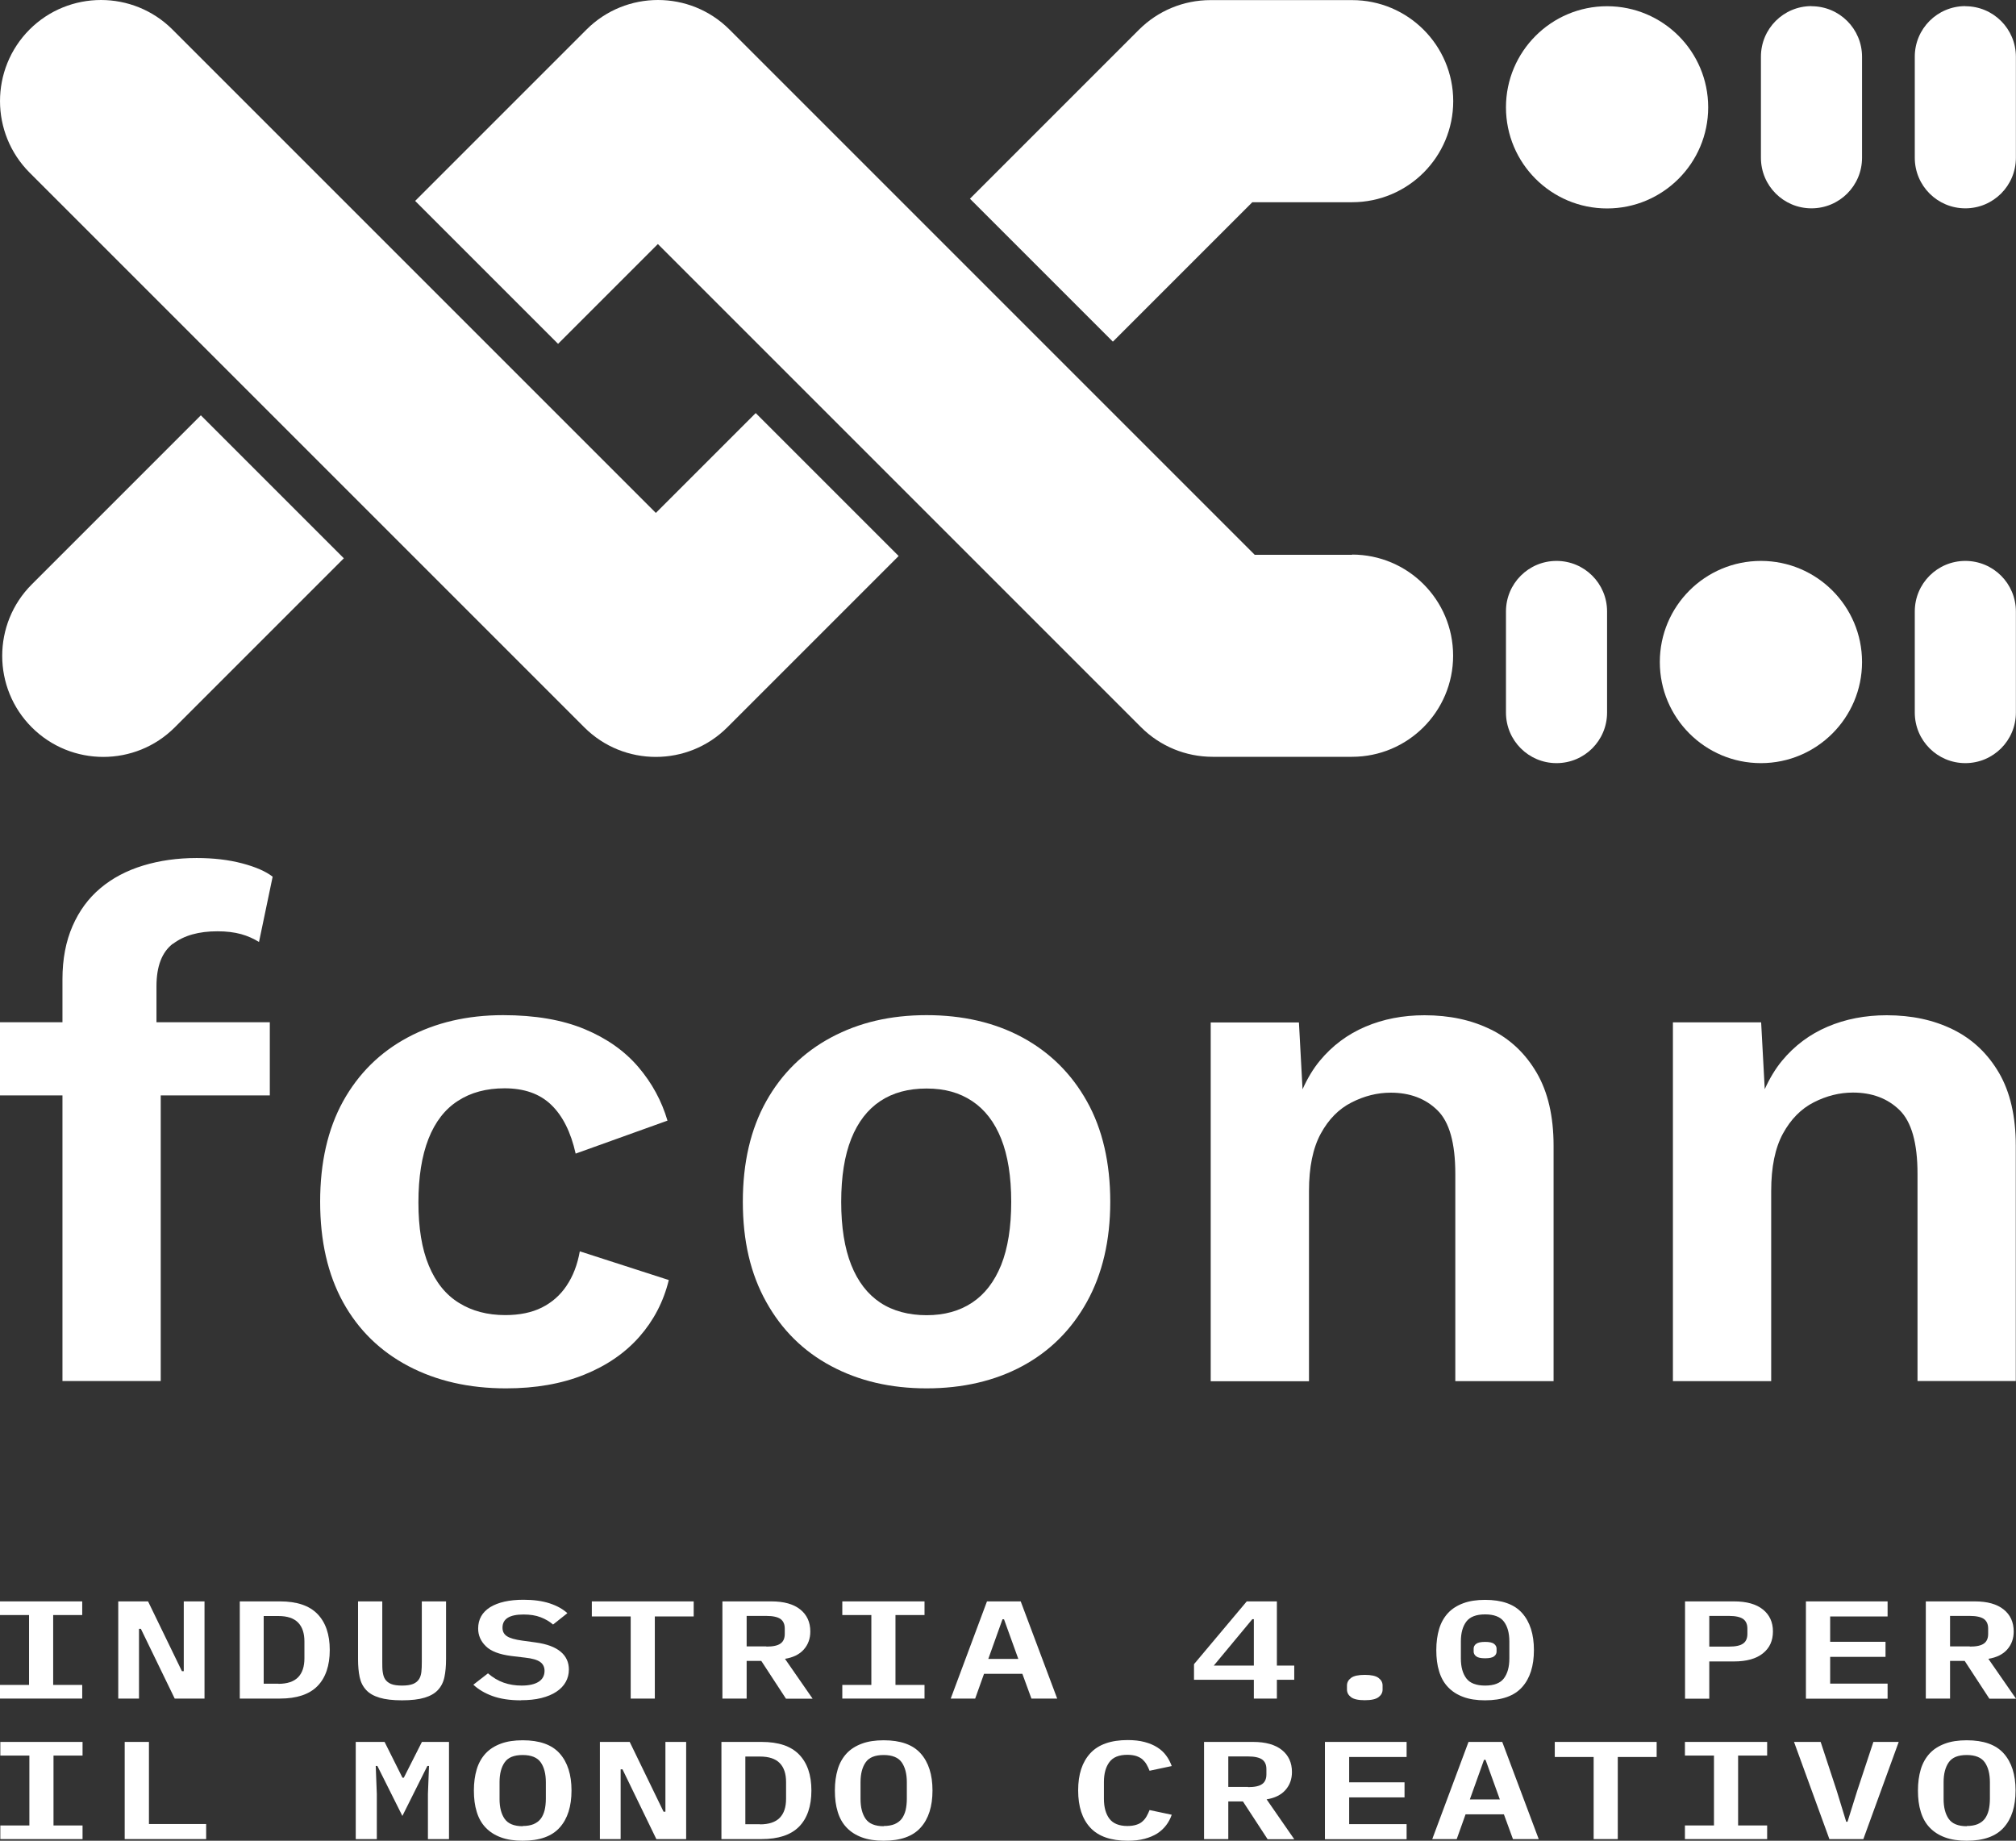 <?xml version="1.0" encoding="UTF-8"?><svg id="uuid-1a14c4fb-6e8e-4c0e-87ae-714b57c85131" xmlns="http://www.w3.org/2000/svg" viewBox="0 0 184.63 168.58"><rect x="0" y="0" width="184.63" height="168.58" fill="#333333" stroke="none"/><g id="uuid-7fda35ce-8d56-4c9b-b61d-ff9b42bd79ea"><path d="m15.84,86.44c1.01-.77,2.37-1.15,4.07-1.15.83,0,1.56.09,2.17.26s1.16.42,1.64.72l1.25-5.98c-.62-.48-1.54-.89-2.79-1.22s-2.64-.49-4.17-.49c-1.75,0-3.39.23-4.9.69-1.51.46-2.82,1.15-3.91,2.07-1.1.92-1.95,2.08-2.56,3.48s-.92,3.02-.92,4.86v3.94H0v6.7h5.72v26.16h9v-26.16h9.99v-6.7h-10.38v-3.29c0-1.84.5-3.14,1.51-3.91v.02Z" style="fill:#fff;"/><path d="m51.89,117.75c-.59.88-1.35,1.54-2.27,2-.92.46-2.04.69-3.35.69-1.62,0-3.04-.37-4.24-1.12-1.2-.74-2.12-1.88-2.76-3.42-.64-1.53-.95-3.46-.95-5.78s.31-4.26.92-5.82c.61-1.55,1.51-2.72,2.7-3.48,1.18-.77,2.61-1.15,4.27-1.15,1.8,0,3.22.5,4.27,1.51s1.8,2.5,2.24,4.47l8.41-3.02c-.53-1.8-1.41-3.43-2.66-4.9s-2.89-2.63-4.93-3.48c-2.04-.85-4.53-1.28-7.46-1.28-3.29,0-6.2.68-8.74,2.04-2.54,1.36-4.51,3.31-5.92,5.85-1.4,2.54-2.1,5.61-2.1,9.2s.7,6.66,2.1,9.2c1.4,2.54,3.4,4.49,5.98,5.85s5.56,2.04,8.94,2.04c2.72,0,5.1-.42,7.16-1.25s3.75-1.99,5.06-3.48c1.31-1.49,2.21-3.22,2.69-5.19l-8.15-2.63c-.22,1.23-.62,2.28-1.22,3.16h0Z" style="fill:#fff;"/><path d="m93.63,95.01c-2.52-1.36-5.45-2.04-8.77-2.04s-6.2.68-8.74,2.04-4.53,3.31-5.95,5.85-2.14,5.61-2.14,9.2.71,6.61,2.14,9.17c1.42,2.56,3.41,4.53,5.95,5.88,2.54,1.36,5.45,2.04,8.74,2.04s6.25-.68,8.77-2.04c2.52-1.36,4.49-3.32,5.91-5.88,1.42-2.56,2.14-5.62,2.14-9.17s-.71-6.66-2.14-9.2c-1.42-2.54-3.4-4.49-5.91-5.85Zm-1.94,20.84c-.62,1.53-1.5,2.68-2.66,3.45s-2.55,1.15-4.17,1.15-3.08-.38-4.24-1.15c-1.16-.77-2.05-1.92-2.66-3.45s-.92-3.46-.92-5.78.31-4.25.92-5.78,1.5-2.68,2.66-3.45,2.57-1.15,4.24-1.15,3.01.38,4.17,1.15c1.16.77,2.05,1.92,2.66,3.45s.92,3.46.92,5.78-.31,4.25-.92,5.78Z" style="fill:#fff;"/><path d="m136.54,94.29c-1.77-.88-3.8-1.31-6.08-1.31-1.97,0-3.78.35-5.42,1.05-1.64.7-3.03,1.74-4.17,3.12-.62.75-1.14,1.63-1.58,2.61l-.33-6.12h-8.08v32.86h9v-17.42c0-2.19.36-3.94,1.08-5.26s1.66-2.27,2.83-2.86c1.16-.59,2.35-.89,3.58-.89,1.75,0,3.18.54,4.27,1.61,1.1,1.07,1.64,3.01,1.64,5.82v18.99h9v-21.56c0-2.67-.51-4.9-1.54-6.67s-2.43-3.1-4.21-3.98h0Z" style="fill:#fff;"/><path d="m183.08,98.27c-1.03-1.77-2.43-3.1-4.21-3.98-1.78-.88-3.8-1.31-6.08-1.31-1.97,0-3.78.35-5.42,1.05-1.64.7-3.03,1.74-4.17,3.12-.62.75-1.14,1.63-1.58,2.6l-.33-6.12h-8.08v32.86h9v-17.42c0-2.19.36-3.94,1.08-5.26.72-1.31,1.66-2.27,2.83-2.86,1.16-.59,2.35-.89,3.58-.89,1.75,0,3.18.54,4.27,1.61,1.09,1.07,1.64,3.01,1.64,5.82v18.99h9v-21.56c0-2.67-.51-4.9-1.54-6.67v.02Z" style="fill:#fff;"/><path d="m133.09,9.26c0,5.11-4.14,9.26-9.26,9.26h-9.14l-12.77,12.77-13.09-13.09,15.48-15.48C106.05.98,108.4.01,110.86.01h12.97c5.11,0,9.26,4.14,9.26,9.26h0ZM60.06,46.97L15.8,2.71c-1.81-1.81-4.18-2.71-6.55-2.71S4.51.9,2.7,2.71c-3.6,3.62-3.6,9.48.01,13.1l50.8,50.8c1.81,1.81,4.18,2.71,6.55,2.71s4.74-.9,6.55-2.71l15.69-15.69-13.09-13.09-9.14,9.14h-.01Z" style="fill:#fff;"/><path d="m18.4,38.04l13.09,13.09-15.48,15.48c-1.81,1.81-4.18,2.71-6.55,2.71s-4.74-.9-6.55-2.71c-3.61-3.61-3.61-9.48,0-13.09l15.48-15.48h.01Zm105.44,12.77h-8.93L66.81,2.71c-1.81-1.81-4.18-2.71-6.55-2.71s-4.74.9-6.55,2.71l-15.69,15.69h0l11.96,11.96,1.13,1.13,9.14-9.14,44.25,44.25c1.74,1.74,4.09,2.71,6.55,2.71h12.77c5.11,0,9.26-4.14,9.26-9.26s-4.14-9.26-9.26-9.26l.02.02Z" style="fill:#fff;"/><path d="m165.9.56c-2.56,0-4.63,2.07-4.63,4.63v9.26c0,2.56,2.07,4.63,4.63,4.63s4.63-2.07,4.63-4.63V5.2c0-2.56-2.07-4.63-4.63-4.63h0Z" style="fill:#fff;"/><path d="m161.27,51.37c-5.12,0-9.26,4.15-9.26,9.26h0c0,5.12,4.15,9.26,9.26,9.26s9.26-4.15,9.26-9.26-4.15-9.26-9.26-9.26Z" style="fill:#fff;"/><path d="m179.99,51.37c-2.56,0-4.63,2.07-4.63,4.63v9.26c0,2.56,2.07,4.63,4.63,4.63s4.63-2.07,4.63-4.63v-9.26c0-2.56-2.07-4.63-4.63-4.63Z" style="fill:#fff;"/><path d="m179.99.56c-2.56,0-4.63,2.07-4.63,4.63v9.26c0,2.56,2.07,4.63,4.63,4.63s4.63-2.07,4.63-4.63V5.2c0-2.56-2.07-4.63-4.63-4.63h0Z" style="fill:#fff;"/><path d="m156.44,9.83c0-5.12-4.15-9.26-9.26-9.26s-9.26,4.15-9.26,9.26h0c0,5.12,4.15,9.26,9.26,9.26s9.26-4.15,9.26-9.26Z" style="fill:#fff;"/><path d="m142.55,51.37c-2.56,0-4.63,2.07-4.63,4.63v9.26c0,2.56,2.07,4.63,4.63,4.63s4.63-2.07,4.63-4.63v-9.26c0-2.56-2.07-4.63-4.63-4.63Z" style="fill:#fff;"/><path d="m0,155.56v-1.25h2.66v-6.4H0v-1.25h7.53v1.25h-2.66v6.4h2.66v1.25H0Z" style="fill:#fff;"/><path d="m12.9,149.17h-.17v6.39h-1.9v-8.9h2.73l3.1,6.39h.17v-6.39h1.9v8.9h-2.73l-3.1-6.39Z" style="fill:#fff;"/><path d="m21.96,146.66h3.68c1.54,0,2.68.38,3.43,1.15.75.77,1.13,1.87,1.13,3.3s-.38,2.55-1.13,3.31-1.9,1.14-3.43,1.14h-3.68v-8.9Zm3.53,7.55c.81,0,1.42-.2,1.81-.6.39-.4.58-.98.58-1.74v-1.54c0-.75-.19-1.33-.58-1.73s-.99-.6-1.81-.6h-1.34v6.2h1.34Z" style="fill:#fff;"/><path d="m35.01,146.66v5.56c0,.33,0,.63.04.9s.1.49.22.67.3.33.54.43c.24.1.58.15,1.01.15s.76-.05,1.01-.15.42-.25.54-.43.19-.41.22-.67.04-.56.04-.9v-5.56h2.22v5.29c0,.63-.05,1.18-.15,1.65-.1.47-.3.86-.59,1.17-.29.32-.7.55-1.23.71-.52.16-1.21.24-2.06.24s-1.53-.08-2.06-.24c-.53-.16-.94-.39-1.23-.71-.29-.31-.49-.7-.59-1.17s-.15-1.02-.15-1.65v-5.29h2.22Z" style="fill:#fff;"/><path d="m47.71,155.72c-1.02,0-1.88-.13-2.6-.39-.72-.26-1.3-.61-1.76-1.04l1.34-1.04c.44.38.92.67,1.43.85.51.18,1.06.27,1.65.27.68,0,1.2-.12,1.56-.35.36-.23.54-.57.54-1,0-.36-.14-.63-.41-.82s-.73-.32-1.37-.39l-1.26-.15c-1.1-.14-1.88-.44-2.34-.9-.46-.45-.7-.99-.7-1.61,0-.85.37-1.5,1.1-1.96.74-.45,1.75-.68,3.05-.68.93,0,1.73.11,2.4.33.67.22,1.21.52,1.62.9l-1.31,1.04c-.32-.28-.7-.5-1.14-.67s-.96-.25-1.56-.25c-1.29,0-1.93.4-1.93,1.21,0,.34.13.6.41.78.27.18.74.31,1.39.4l1.24.17c1.03.14,1.79.43,2.29.85.5.42.75.97.75,1.63,0,.42-.1.8-.29,1.14s-.47.64-.85.89c-.37.25-.83.44-1.38.58s-1.18.2-1.89.2h.02Z" style="fill:#fff;"/><path d="m59.97,148.04v7.52h-2.21v-7.52h-3.56v-1.38h9.33v1.38s-3.56,0-3.56,0Z" style="fill:#fff;"/><path d="m68.38,155.56h-2.22v-8.9h4.49c1.15,0,2.03.25,2.64.74s.92,1.16.92,2.02c0,.65-.2,1.2-.6,1.65s-.98.73-1.72.85l2.53,3.65h-2.44l-2.26-3.46h-1.34v3.46h0Zm1.81-4.76c.6,0,1.03-.09,1.29-.28.26-.18.39-.48.39-.88v-.49c0-.4-.13-.69-.39-.88-.26-.18-.69-.28-1.29-.28h-1.81v2.79h1.81v.02Z" style="fill:#fff;"/><path d="m77.14,155.56v-1.25h2.66v-6.4h-2.66v-1.25h7.53v1.25h-2.66v6.4h2.66v1.25h-7.53Z" style="fill:#fff;"/><path d="m94.46,155.56l-.83-2.27h-3.51l-.81,2.27h-2.24l3.32-8.9h3.09l3.34,8.9s-2.36,0-2.36,0Zm-2.51-7.26h-.14l-1.3,3.63h2.75l-1.31-3.63Z" style="fill:#fff;"/><path d="m114.83,155.56v-1.72h-5.48v-1.43l4.83-5.75h2.76v5.88h1.59v1.3h-1.59v1.72h-2.12.01Zm-3.66-3.02h3.66v-4.25h-.14l-3.53,4.25h0Z" style="fill:#fff;"/><path d="m124.99,155.71c-.59,0-1.01-.09-1.26-.28s-.37-.42-.37-.69v-.38c0-.27.12-.5.37-.69s.67-.28,1.26-.28,1.01.09,1.26.28.37.42.37.69v.38c0,.27-.12.5-.37.69s-.67.28-1.26.28Z" style="fill:#fff;"/><path d="m136.01,155.72c-.77,0-1.44-.1-2-.31-.57-.21-1.03-.51-1.4-.9s-.64-.87-.81-1.44c-.18-.57-.26-1.22-.26-1.95s.09-1.37.26-1.94.45-1.06.81-1.45.83-.69,1.4-.9c.56-.21,1.23-.31,2-.31,1.54,0,2.67.4,3.39,1.21.72.81,1.08,1.94,1.08,3.39s-.36,2.59-1.08,3.39c-.72.81-1.85,1.21-3.39,1.21h0Zm0-1.35c.81,0,1.39-.22,1.72-.66s.5-1.04.5-1.81v-1.58c0-.77-.17-1.37-.5-1.81s-.91-.66-1.72-.66-1.39.22-1.72.66-.5,1.04-.5,1.81v1.58c0,.77.17,1.37.5,1.81s.91.66,1.72.66Zm0-2.5c-.4,0-.67-.06-.82-.18-.15-.12-.23-.26-.23-.43v-.28c0-.17.08-.32.23-.43.15-.12.43-.18.82-.18s.67.06.82.18c.15.12.23.26.23.43v.28c0,.17-.08.32-.23.43-.15.12-.43.18-.82.18Z" style="fill:#fff;"/><path d="m154.32,155.56v-8.9h4.49c1.15,0,2.03.25,2.64.74s.92,1.16.92,2.01-.3,1.52-.92,2.01c-.61.49-1.49.74-2.64.74h-2.27v3.41h-2.22Zm2.22-4.76h1.81c.6,0,1.03-.09,1.29-.28.26-.18.39-.48.39-.88v-.49c0-.4-.13-.69-.39-.88-.26-.18-.69-.28-1.29-.28h-1.81v2.81Z" style="fill:#fff;"/><path d="m165.39,155.56v-8.9h7.48v1.38h-5.26v2.32h5.07v1.38h-5.07v2.45h5.26v1.38h-7.48Z" style="fill:#fff;"/><path d="m178.59,155.56h-2.22v-8.9h4.49c1.15,0,2.03.25,2.64.74s.92,1.16.92,2.02c0,.65-.2,1.2-.6,1.65-.4.45-.98.73-1.72.85l2.53,3.65h-2.44l-2.26-3.46h-1.34v3.46h0Zm1.81-4.76c.6,0,1.03-.09,1.29-.28.26-.18.39-.48.39-.88v-.49c0-.4-.13-.69-.39-.88-.26-.18-.69-.28-1.29-.28h-1.81v2.79h1.81v.02Z" style="fill:#fff;"/><path d="m.03,168.43v-1.25h2.66v-6.4H.03v-1.25h7.53v1.25h-2.66v6.4h2.66v1.25H.03Z" style="fill:#fff;"/><path d="m11.42,168.43v-8.9h2.22v7.52h5.24v1.38h-7.46Z" style="fill:#fff;"/><path d="m39.19,164.31l.1-2.58h-.15l-2.29,4.58-2.29-4.58h-.15l.1,2.58v4.12h-1.93v-8.9h2.64l1.64,3.28h.12l1.66-3.28h2.48v8.9h-1.93v-4.12h0Z" style="fill:#fff;"/><path d="m47.87,168.58c-.77,0-1.44-.1-2-.31-.57-.21-1.03-.51-1.4-.9s-.64-.87-.81-1.44c-.18-.57-.26-1.22-.26-1.95s.09-1.37.26-1.94.45-1.06.81-1.45.83-.69,1.4-.9c.56-.21,1.23-.31,2-.31,1.54,0,2.67.4,3.39,1.21.72.81,1.08,1.94,1.08,3.39s-.36,2.59-1.08,3.39c-.72.81-1.85,1.21-3.39,1.21h0Zm0-1.35c.4,0,.73-.06,1-.17.27-.12.49-.28.65-.49s.28-.48.36-.79c.07-.31.11-.66.11-1.04v-1.52c0-.77-.16-1.38-.47-1.82s-.86-.67-1.65-.67-1.34.22-1.65.67c-.31.44-.47,1.05-.47,1.82v1.54c0,.77.16,1.38.47,1.82s.86.67,1.65.67v-.02Z" style="fill:#fff;"/><path d="m57.01,162.04h-.17v6.39h-1.9v-8.9h2.73l3.1,6.39h.17v-6.39h1.9v8.9h-2.73l-3.1-6.39Z" style="fill:#fff;"/><path d="m66.07,159.53h3.68c1.54,0,2.68.38,3.43,1.15.75.77,1.13,1.87,1.13,3.3s-.38,2.55-1.13,3.31-1.9,1.14-3.43,1.14h-3.68v-8.9Zm3.53,7.55c.81,0,1.42-.2,1.81-.6.39-.4.58-.98.58-1.74v-1.54c0-.75-.19-1.33-.58-1.73s-.99-.6-1.81-.6h-1.34v6.2h1.34Z" style="fill:#fff;"/><path d="m80.93,168.58c-.77,0-1.44-.1-2-.31-.57-.21-1.03-.51-1.4-.9s-.64-.87-.81-1.44c-.18-.57-.26-1.22-.26-1.95s.09-1.37.26-1.94.45-1.06.81-1.45.83-.69,1.4-.9c.56-.21,1.23-.31,2-.31,1.54,0,2.67.4,3.39,1.21.72.81,1.08,1.94,1.08,3.39s-.36,2.59-1.08,3.39c-.72.81-1.85,1.21-3.39,1.21h0Zm0-1.35c.4,0,.73-.06,1-.17.27-.12.49-.28.65-.49s.28-.48.36-.79c.07-.31.11-.66.11-1.04v-1.52c0-.77-.16-1.38-.47-1.82s-.86-.67-1.65-.67-1.34.22-1.65.67c-.31.44-.47,1.05-.47,1.82v1.54c0,.77.16,1.38.47,1.82s.86.67,1.65.67v-.02Z" style="fill:#fff;"/><path d="m103.28,168.58c-1.55,0-2.69-.4-3.43-1.2s-1.11-1.93-1.11-3.41.37-2.59,1.11-3.4c.74-.8,1.88-1.21,3.43-1.21.59,0,1.11.06,1.55.18.45.12.83.28,1.16.49s.6.46.81.75c.22.29.38.61.51.96l-2.03.43c-.08-.2-.17-.4-.27-.57-.1-.18-.23-.33-.38-.47-.15-.13-.34-.23-.57-.31-.23-.07-.5-.11-.81-.11-.77,0-1.32.22-1.65.67-.33.44-.5,1.05-.5,1.82v1.54c0,.77.17,1.38.5,1.82s.89.67,1.65.67c.32,0,.59-.04.81-.11.23-.07.42-.17.57-.31.15-.13.28-.29.38-.47.1-.18.19-.37.27-.57l2.03.43c-.12.35-.29.67-.51.96-.22.29-.49.54-.81.75-.33.21-.72.37-1.16.49-.45.12-.96.18-1.55.18h0Z" style="fill:#fff;"/><path d="m112.49,168.43h-2.22v-8.9h4.49c1.15,0,2.03.25,2.64.74s.92,1.16.92,2.02c0,.65-.2,1.2-.6,1.65s-.98.73-1.72.85l2.53,3.65h-2.44l-2.26-3.46h-1.34v3.46h0Zm1.81-4.76c.6,0,1.03-.09,1.29-.28.26-.18.39-.48.39-.88v-.49c0-.4-.13-.69-.39-.88-.26-.18-.69-.28-1.29-.28h-1.81v2.79h1.81v.02Z" style="fill:#fff;"/><path d="m121.34,168.43v-8.9h7.48v1.38h-5.26v2.32h5.07v1.38h-5.07v2.45h5.26v1.38h-7.48,0Z" style="fill:#fff;"/><path d="m138.56,168.43l-.83-2.27h-3.51l-.81,2.27h-2.24l3.32-8.9h3.09l3.34,8.9h-2.36Zm-2.51-7.26h-.14l-1.3,3.63h2.75l-1.31-3.63Z" style="fill:#fff;"/><path d="m148.16,160.91v7.52h-2.21v-7.52h-3.56v-1.38h9.33v1.38h-3.56Z" style="fill:#fff;"/><path d="m154.31,168.43v-1.25h2.66v-6.4h-2.66v-1.25h7.53v1.25h-2.66v6.4h2.66v1.25h-7.53Z" style="fill:#fff;"/><path d="m167.54,168.43l-3.24-8.9h2.44l1.48,4.5.86,2.81h.12l.88-2.81,1.49-4.5h2.32l-3.24,8.9h-3.12,0Z" style="fill:#fff;"/><path d="m180.12,168.58c-.77,0-1.44-.1-2-.31-.57-.21-1.03-.51-1.4-.9s-.64-.87-.81-1.44c-.18-.57-.26-1.22-.26-1.95s.09-1.37.26-1.94.45-1.06.81-1.45.83-.69,1.4-.9c.56-.21,1.23-.31,2-.31,1.54,0,2.67.4,3.39,1.21.72.81,1.08,1.94,1.08,3.39s-.36,2.59-1.08,3.39c-.72.81-1.85,1.21-3.39,1.21h0Zm0-1.35c.4,0,.73-.06,1-.17.27-.12.49-.28.65-.49s.28-.48.36-.79c.07-.31.11-.66.11-1.04v-1.52c0-.77-.16-1.38-.47-1.82s-.86-.67-1.65-.67-1.34.22-1.65.67c-.31.44-.47,1.05-.47,1.82v1.54c0,.77.16,1.38.47,1.82s.86.67,1.65.67v-.02Z" style="fill:#fff;"/></g></svg>